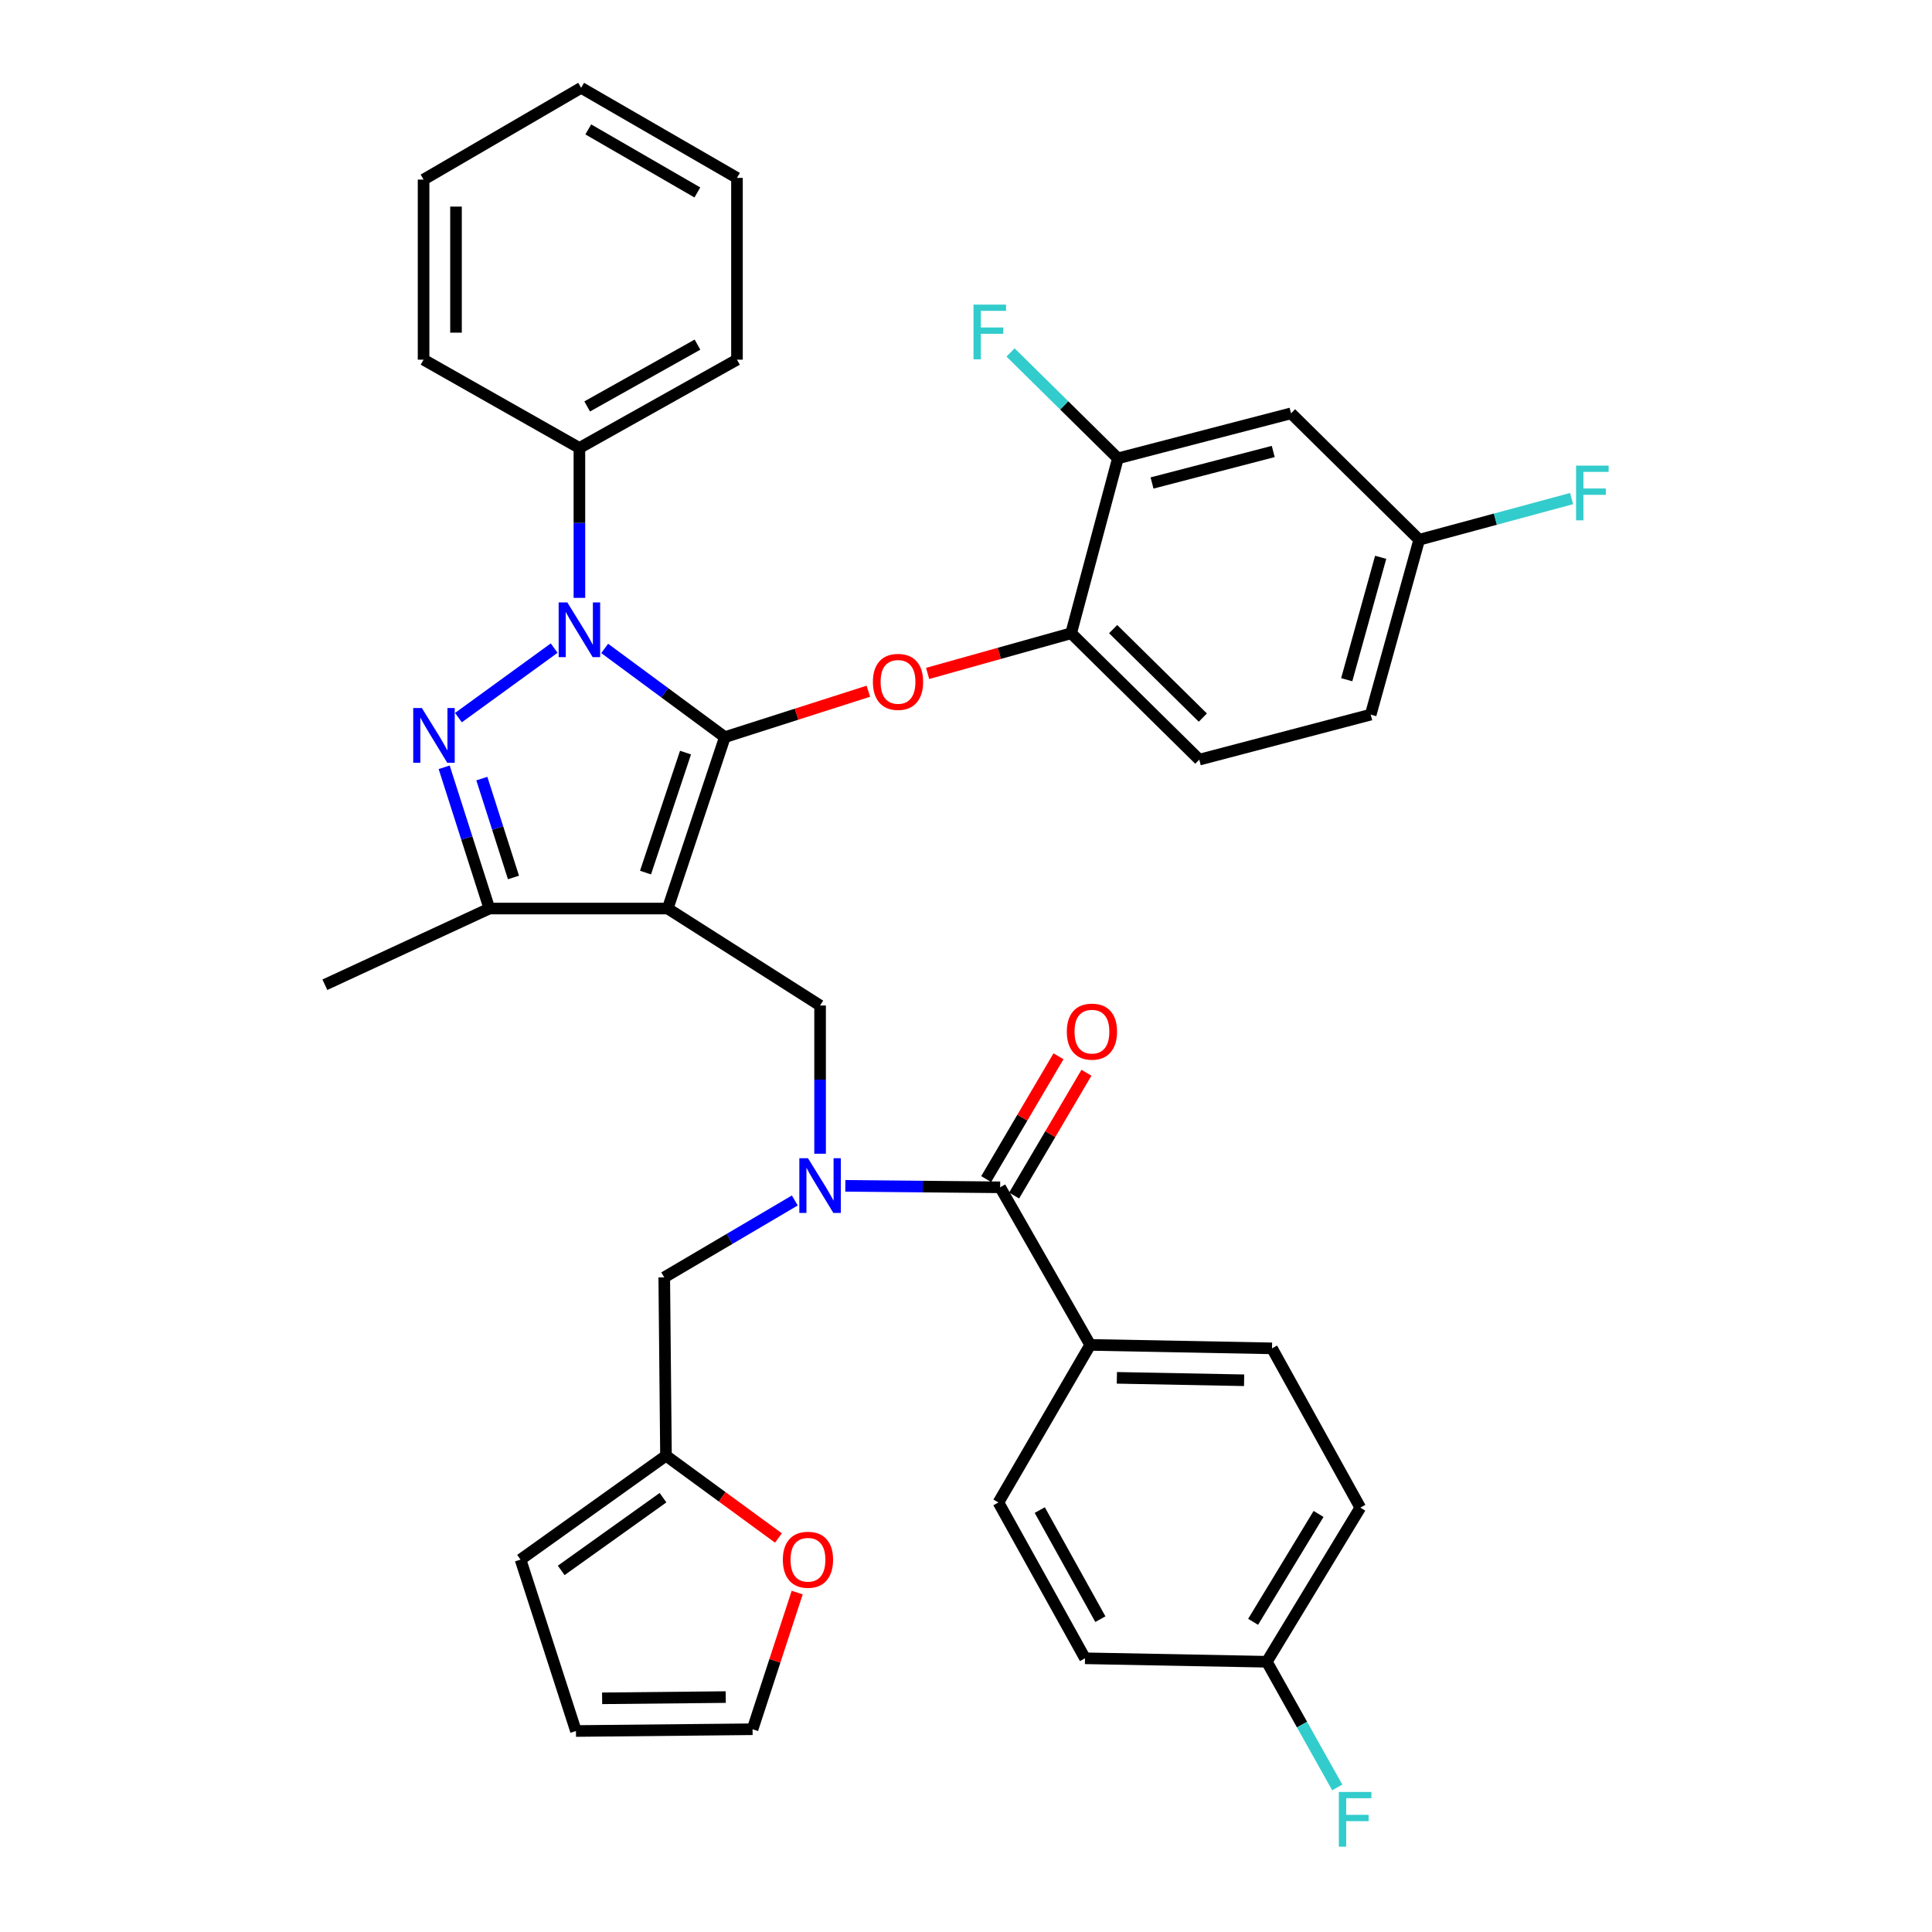 <?xml version='1.0' encoding='iso-8859-1'?>
<svg version='1.1' baseProfile='full'
              xmlns='http://www.w3.org/2000/svg'
                      xmlns:rdkit='http://www.rdkit.org/xml'
                      xmlns:xlink='http://www.w3.org/1999/xlink'
                  xml:space='preserve'
width='1000px' height='1000px' viewBox='0 0 1000 1000'>
<!-- END OF HEADER -->
<rect style='opacity:1.0;fill:#FFFFFF;stroke:none' width='1000' height='1000' x='0' y='0'> </rect>
<path class='bond-0' d='M 564.29,696.115 L 658.389,697.905' style='fill:none;fill-rule:evenodd;stroke:#000000;stroke-width:6px;stroke-linecap:butt;stroke-linejoin:miter;stroke-opacity:1' />
<path class='bond-0' d='M 578.085,713.167 L 643.954,714.42' style='fill:none;fill-rule:evenodd;stroke:#000000;stroke-width:6px;stroke-linecap:butt;stroke-linejoin:miter;stroke-opacity:1' />
<path class='bond-1' d='M 564.29,696.115 L 516.784,777.67' style='fill:none;fill-rule:evenodd;stroke:#000000;stroke-width:6px;stroke-linecap:butt;stroke-linejoin:miter;stroke-opacity:1' />
<path class='bond-2' d='M 564.29,696.115 L 517.679,614.55' style='fill:none;fill-rule:evenodd;stroke:#000000;stroke-width:6px;stroke-linecap:butt;stroke-linejoin:miter;stroke-opacity:1' />
<path class='bond-3' d='M 424.476,597.165 L 424.476,558.808' style='fill:none;fill-rule:evenodd;stroke:#0000FF;stroke-width:6px;stroke-linecap:butt;stroke-linejoin:miter;stroke-opacity:1' />
<path class='bond-3' d='M 424.476,558.808 L 424.476,520.452' style='fill:none;fill-rule:evenodd;stroke:#000000;stroke-width:6px;stroke-linecap:butt;stroke-linejoin:miter;stroke-opacity:1' />
<path class='bond-4' d='M 437.546,613.78 L 477.613,614.165' style='fill:none;fill-rule:evenodd;stroke:#0000FF;stroke-width:6px;stroke-linecap:butt;stroke-linejoin:miter;stroke-opacity:1' />
<path class='bond-4' d='M 477.613,614.165 L 517.679,614.55' style='fill:none;fill-rule:evenodd;stroke:#000000;stroke-width:6px;stroke-linecap:butt;stroke-linejoin:miter;stroke-opacity:1' />
<path class='bond-5' d='M 411.396,621.359 L 377.606,641.26' style='fill:none;fill-rule:evenodd;stroke:#0000FF;stroke-width:6px;stroke-linecap:butt;stroke-linejoin:miter;stroke-opacity:1' />
<path class='bond-5' d='M 377.606,641.26 L 343.816,661.161' style='fill:none;fill-rule:evenodd;stroke:#000000;stroke-width:6px;stroke-linecap:butt;stroke-linejoin:miter;stroke-opacity:1' />
<path class='bond-6' d='M 524.911,618.81 L 543.629,587.03' style='fill:none;fill-rule:evenodd;stroke:#000000;stroke-width:6px;stroke-linecap:butt;stroke-linejoin:miter;stroke-opacity:1' />
<path class='bond-6' d='M 543.629,587.03 L 562.346,555.25' style='fill:none;fill-rule:evenodd;stroke:#FF0000;stroke-width:6px;stroke-linecap:butt;stroke-linejoin:miter;stroke-opacity:1' />
<path class='bond-6' d='M 510.447,610.291 L 529.164,578.511' style='fill:none;fill-rule:evenodd;stroke:#000000;stroke-width:6px;stroke-linecap:butt;stroke-linejoin:miter;stroke-opacity:1' />
<path class='bond-6' d='M 529.164,578.511 L 547.882,546.731' style='fill:none;fill-rule:evenodd;stroke:#FF0000;stroke-width:6px;stroke-linecap:butt;stroke-linejoin:miter;stroke-opacity:1' />
<path class='bond-7' d='M 658.389,697.905 L 704.095,780.356' style='fill:none;fill-rule:evenodd;stroke:#000000;stroke-width:6px;stroke-linecap:butt;stroke-linejoin:miter;stroke-opacity:1' />
<path class='bond-8' d='M 516.784,777.67 L 561.595,858.33' style='fill:none;fill-rule:evenodd;stroke:#000000;stroke-width:6px;stroke-linecap:butt;stroke-linejoin:miter;stroke-opacity:1' />
<path class='bond-8' d='M 538.18,781.616 L 569.547,838.078' style='fill:none;fill-rule:evenodd;stroke:#000000;stroke-width:6px;stroke-linecap:butt;stroke-linejoin:miter;stroke-opacity:1' />
<path class='bond-9' d='M 424.476,520.452 L 345.607,470.259' style='fill:none;fill-rule:evenodd;stroke:#000000;stroke-width:6px;stroke-linecap:butt;stroke-linejoin:miter;stroke-opacity:1' />
<path class='bond-10' d='M 312.98,335.623 L 344.084,358.583' style='fill:none;fill-rule:evenodd;stroke:#0000FF;stroke-width:6px;stroke-linecap:butt;stroke-linejoin:miter;stroke-opacity:1' />
<path class='bond-10' d='M 344.084,358.583 L 375.188,381.542' style='fill:none;fill-rule:evenodd;stroke:#000000;stroke-width:6px;stroke-linecap:butt;stroke-linejoin:miter;stroke-opacity:1' />
<path class='bond-11' d='M 286.834,335.457 L 237.284,371.442' style='fill:none;fill-rule:evenodd;stroke:#0000FF;stroke-width:6px;stroke-linecap:butt;stroke-linejoin:miter;stroke-opacity:1' />
<path class='bond-12' d='M 299.9,309.456 L 299.9,270.663' style='fill:none;fill-rule:evenodd;stroke:#0000FF;stroke-width:6px;stroke-linecap:butt;stroke-linejoin:miter;stroke-opacity:1' />
<path class='bond-12' d='M 299.9,270.663 L 299.9,231.87' style='fill:none;fill-rule:evenodd;stroke:#000000;stroke-width:6px;stroke-linecap:butt;stroke-linejoin:miter;stroke-opacity:1' />
<path class='bond-13' d='M 375.188,381.542 L 412.323,369.656' style='fill:none;fill-rule:evenodd;stroke:#000000;stroke-width:6px;stroke-linecap:butt;stroke-linejoin:miter;stroke-opacity:1' />
<path class='bond-13' d='M 412.323,369.656 L 449.458,357.77' style='fill:none;fill-rule:evenodd;stroke:#FF0000;stroke-width:6px;stroke-linecap:butt;stroke-linejoin:miter;stroke-opacity:1' />
<path class='bond-14' d='M 375.188,381.542 L 345.607,470.259' style='fill:none;fill-rule:evenodd;stroke:#000000;stroke-width:6px;stroke-linecap:butt;stroke-linejoin:miter;stroke-opacity:1' />
<path class='bond-14' d='M 354.826,389.54 L 334.119,451.642' style='fill:none;fill-rule:evenodd;stroke:#000000;stroke-width:6px;stroke-linecap:butt;stroke-linejoin:miter;stroke-opacity:1' />
<path class='bond-15' d='M 345.607,470.259 L 253.299,470.259' style='fill:none;fill-rule:evenodd;stroke:#000000;stroke-width:6px;stroke-linecap:butt;stroke-linejoin:miter;stroke-opacity:1' />
<path class='bond-16' d='M 253.299,470.259 L 168.153,509.699' style='fill:none;fill-rule:evenodd;stroke:#000000;stroke-width:6px;stroke-linecap:butt;stroke-linejoin:miter;stroke-opacity:1' />
<path class='bond-17' d='M 253.299,470.259 L 241.602,433.705' style='fill:none;fill-rule:evenodd;stroke:#000000;stroke-width:6px;stroke-linecap:butt;stroke-linejoin:miter;stroke-opacity:1' />
<path class='bond-17' d='M 241.602,433.705 L 229.905,397.15' style='fill:none;fill-rule:evenodd;stroke:#0000FF;stroke-width:6px;stroke-linecap:butt;stroke-linejoin:miter;stroke-opacity:1' />
<path class='bond-17' d='M 265.778,454.177 L 257.59,428.589' style='fill:none;fill-rule:evenodd;stroke:#000000;stroke-width:6px;stroke-linecap:butt;stroke-linejoin:miter;stroke-opacity:1' />
<path class='bond-17' d='M 257.59,428.589 L 249.402,403' style='fill:none;fill-rule:evenodd;stroke:#0000FF;stroke-width:6px;stroke-linecap:butt;stroke-linejoin:miter;stroke-opacity:1' />
<path class='bond-18' d='M 344.711,753.469 L 373.817,774.766' style='fill:none;fill-rule:evenodd;stroke:#000000;stroke-width:6px;stroke-linecap:butt;stroke-linejoin:miter;stroke-opacity:1' />
<path class='bond-18' d='M 373.817,774.766 L 402.923,796.064' style='fill:none;fill-rule:evenodd;stroke:#FF0000;stroke-width:6px;stroke-linecap:butt;stroke-linejoin:miter;stroke-opacity:1' />
<path class='bond-19' d='M 344.711,753.469 L 269.432,807.242' style='fill:none;fill-rule:evenodd;stroke:#000000;stroke-width:6px;stroke-linecap:butt;stroke-linejoin:miter;stroke-opacity:1' />
<path class='bond-19' d='M 343.177,775.195 L 290.482,812.836' style='fill:none;fill-rule:evenodd;stroke:#000000;stroke-width:6px;stroke-linecap:butt;stroke-linejoin:miter;stroke-opacity:1' />
<path class='bond-20' d='M 344.711,753.469 L 343.816,661.161' style='fill:none;fill-rule:evenodd;stroke:#000000;stroke-width:6px;stroke-linecap:butt;stroke-linejoin:miter;stroke-opacity:1' />
<path class='bond-21' d='M 412.625,824.312 L 401.074,859.683' style='fill:none;fill-rule:evenodd;stroke:#FF0000;stroke-width:6px;stroke-linecap:butt;stroke-linejoin:miter;stroke-opacity:1' />
<path class='bond-21' d='M 401.074,859.683 L 389.522,895.055' style='fill:none;fill-rule:evenodd;stroke:#000000;stroke-width:6px;stroke-linecap:butt;stroke-linejoin:miter;stroke-opacity:1' />
<path class='bond-22' d='M 269.432,807.242 L 298.11,895.969' style='fill:none;fill-rule:evenodd;stroke:#000000;stroke-width:6px;stroke-linecap:butt;stroke-linejoin:miter;stroke-opacity:1' />
<path class='bond-23' d='M 389.522,895.055 L 298.11,895.969' style='fill:none;fill-rule:evenodd;stroke:#000000;stroke-width:6px;stroke-linecap:butt;stroke-linejoin:miter;stroke-opacity:1' />
<path class='bond-23' d='M 375.643,878.406 L 311.654,879.046' style='fill:none;fill-rule:evenodd;stroke:#000000;stroke-width:6px;stroke-linecap:butt;stroke-linejoin:miter;stroke-opacity:1' />
<path class='bond-24' d='M 480.137,348.565 L 517.28,338.167' style='fill:none;fill-rule:evenodd;stroke:#FF0000;stroke-width:6px;stroke-linecap:butt;stroke-linejoin:miter;stroke-opacity:1' />
<path class='bond-24' d='M 517.28,338.167 L 554.423,327.769' style='fill:none;fill-rule:evenodd;stroke:#000000;stroke-width:6px;stroke-linecap:butt;stroke-linejoin:miter;stroke-opacity:1' />
<path class='bond-25' d='M 709.476,369.885 L 734.572,279.367' style='fill:none;fill-rule:evenodd;stroke:#000000;stroke-width:6px;stroke-linecap:butt;stroke-linejoin:miter;stroke-opacity:1' />
<path class='bond-25' d='M 697.064,351.822 L 714.631,288.46' style='fill:none;fill-rule:evenodd;stroke:#000000;stroke-width:6px;stroke-linecap:butt;stroke-linejoin:miter;stroke-opacity:1' />
<path class='bond-26' d='M 709.476,369.885 L 620.749,393.19' style='fill:none;fill-rule:evenodd;stroke:#000000;stroke-width:6px;stroke-linecap:butt;stroke-linejoin:miter;stroke-opacity:1' />
<path class='bond-27' d='M 734.572,279.367 L 668.246,213.946' style='fill:none;fill-rule:evenodd;stroke:#000000;stroke-width:6px;stroke-linecap:butt;stroke-linejoin:miter;stroke-opacity:1' />
<path class='bond-28' d='M 734.572,279.367 L 774.013,268.717' style='fill:none;fill-rule:evenodd;stroke:#000000;stroke-width:6px;stroke-linecap:butt;stroke-linejoin:miter;stroke-opacity:1' />
<path class='bond-28' d='M 774.013,268.717 L 813.453,258.067' style='fill:none;fill-rule:evenodd;stroke:#33CCCC;stroke-width:6px;stroke-linecap:butt;stroke-linejoin:miter;stroke-opacity:1' />
<path class='bond-29' d='M 668.246,213.946 L 578.624,237.242' style='fill:none;fill-rule:evenodd;stroke:#000000;stroke-width:6px;stroke-linecap:butt;stroke-linejoin:miter;stroke-opacity:1' />
<path class='bond-29' d='M 659.026,233.687 L 596.29,249.994' style='fill:none;fill-rule:evenodd;stroke:#000000;stroke-width:6px;stroke-linecap:butt;stroke-linejoin:miter;stroke-opacity:1' />
<path class='bond-30' d='M 299.9,231.87 L 381.455,186.164' style='fill:none;fill-rule:evenodd;stroke:#000000;stroke-width:6px;stroke-linecap:butt;stroke-linejoin:miter;stroke-opacity:1' />
<path class='bond-30' d='M 303.927,210.371 L 361.015,178.376' style='fill:none;fill-rule:evenodd;stroke:#000000;stroke-width:6px;stroke-linecap:butt;stroke-linejoin:miter;stroke-opacity:1' />
<path class='bond-31' d='M 299.9,231.87 L 219.24,186.164' style='fill:none;fill-rule:evenodd;stroke:#000000;stroke-width:6px;stroke-linecap:butt;stroke-linejoin:miter;stroke-opacity:1' />
<path class='bond-32' d='M 381.455,186.164 L 381.455,92.075' style='fill:none;fill-rule:evenodd;stroke:#000000;stroke-width:6px;stroke-linecap:butt;stroke-linejoin:miter;stroke-opacity:1' />
<path class='bond-33' d='M 381.455,92.075 L 300.796,45.455' style='fill:none;fill-rule:evenodd;stroke:#000000;stroke-width:6px;stroke-linecap:butt;stroke-linejoin:miter;stroke-opacity:1' />
<path class='bond-33' d='M 360.956,99.615 L 304.494,66.981' style='fill:none;fill-rule:evenodd;stroke:#000000;stroke-width:6px;stroke-linecap:butt;stroke-linejoin:miter;stroke-opacity:1' />
<path class='bond-34' d='M 300.796,45.455 L 219.24,92.951' style='fill:none;fill-rule:evenodd;stroke:#000000;stroke-width:6px;stroke-linecap:butt;stroke-linejoin:miter;stroke-opacity:1' />
<path class='bond-35' d='M 219.24,92.951 L 219.24,186.164' style='fill:none;fill-rule:evenodd;stroke:#000000;stroke-width:6px;stroke-linecap:butt;stroke-linejoin:miter;stroke-opacity:1' />
<path class='bond-35' d='M 236.027,106.933 L 236.027,172.182' style='fill:none;fill-rule:evenodd;stroke:#000000;stroke-width:6px;stroke-linecap:butt;stroke-linejoin:miter;stroke-opacity:1' />
<path class='bond-36' d='M 578.624,237.242 L 554.423,327.769' style='fill:none;fill-rule:evenodd;stroke:#000000;stroke-width:6px;stroke-linecap:butt;stroke-linejoin:miter;stroke-opacity:1' />
<path class='bond-37' d='M 578.624,237.242 L 550.84,209.833' style='fill:none;fill-rule:evenodd;stroke:#000000;stroke-width:6px;stroke-linecap:butt;stroke-linejoin:miter;stroke-opacity:1' />
<path class='bond-37' d='M 550.84,209.833 L 523.056,182.424' style='fill:none;fill-rule:evenodd;stroke:#33CCCC;stroke-width:6px;stroke-linecap:butt;stroke-linejoin:miter;stroke-opacity:1' />
<path class='bond-38' d='M 554.423,327.769 L 620.749,393.19' style='fill:none;fill-rule:evenodd;stroke:#000000;stroke-width:6px;stroke-linecap:butt;stroke-linejoin:miter;stroke-opacity:1' />
<path class='bond-38' d='M 576.16,325.631 L 622.588,371.426' style='fill:none;fill-rule:evenodd;stroke:#000000;stroke-width:6px;stroke-linecap:butt;stroke-linejoin:miter;stroke-opacity:1' />
<path class='bond-39' d='M 655.703,860.12 L 561.595,858.33' style='fill:none;fill-rule:evenodd;stroke:#000000;stroke-width:6px;stroke-linecap:butt;stroke-linejoin:miter;stroke-opacity:1' />
<path class='bond-40' d='M 655.703,860.12 L 673.933,892.649' style='fill:none;fill-rule:evenodd;stroke:#000000;stroke-width:6px;stroke-linecap:butt;stroke-linejoin:miter;stroke-opacity:1' />
<path class='bond-40' d='M 673.933,892.649 L 692.163,925.178' style='fill:none;fill-rule:evenodd;stroke:#33CCCC;stroke-width:6px;stroke-linecap:butt;stroke-linejoin:miter;stroke-opacity:1' />
<path class='bond-41' d='M 655.703,860.12 L 704.095,780.356' style='fill:none;fill-rule:evenodd;stroke:#000000;stroke-width:6px;stroke-linecap:butt;stroke-linejoin:miter;stroke-opacity:1' />
<path class='bond-41' d='M 648.61,839.448 L 682.484,783.613' style='fill:none;fill-rule:evenodd;stroke:#000000;stroke-width:6px;stroke-linecap:butt;stroke-linejoin:miter;stroke-opacity:1' />
<path  class='atom-1' d='M 418.216 599.495
L 427.496 614.495
Q 428.416 615.975, 429.896 618.655
Q 431.376 621.335, 431.456 621.495
L 431.456 599.495
L 435.216 599.495
L 435.216 627.815
L 431.336 627.815
L 421.376 611.415
Q 420.216 609.495, 418.976 607.295
Q 417.776 605.095, 417.416 604.415
L 417.416 627.815
L 413.736 627.815
L 413.736 599.495
L 418.216 599.495
' fill='#0000FF'/>
<path  class='atom-3' d='M 552.185 533.97
Q 552.185 527.17, 555.545 523.37
Q 558.905 519.57, 565.185 519.57
Q 571.465 519.57, 574.825 523.37
Q 578.185 527.17, 578.185 533.97
Q 578.185 540.85, 574.785 544.77
Q 571.385 548.65, 565.185 548.65
Q 558.945 548.65, 555.545 544.77
Q 552.185 540.89, 552.185 533.97
M 565.185 545.45
Q 569.505 545.45, 571.825 542.57
Q 574.185 539.65, 574.185 533.97
Q 574.185 528.41, 571.825 525.61
Q 569.505 522.77, 565.185 522.77
Q 560.865 522.77, 558.505 525.57
Q 556.185 528.37, 556.185 533.97
Q 556.185 539.69, 558.505 542.57
Q 560.865 545.45, 565.185 545.45
' fill='#FF0000'/>
<path  class='atom-7' d='M 293.64 311.809
L 302.92 326.809
Q 303.84 328.289, 305.32 330.969
Q 306.8 333.649, 306.88 333.809
L 306.88 311.809
L 310.64 311.809
L 310.64 340.129
L 306.76 340.129
L 296.8 323.729
Q 295.64 321.809, 294.4 319.609
Q 293.2 317.409, 292.84 316.729
L 292.84 340.129
L 289.16 340.129
L 289.16 311.809
L 293.64 311.809
' fill='#0000FF'/>
<path  class='atom-11' d='M 218.361 366.477
L 227.641 381.477
Q 228.561 382.957, 230.041 385.637
Q 231.521 388.317, 231.601 388.477
L 231.601 366.477
L 235.361 366.477
L 235.361 394.797
L 231.481 394.797
L 221.521 378.397
Q 220.361 376.477, 219.121 374.277
Q 217.921 372.077, 217.561 371.397
L 217.561 394.797
L 213.881 394.797
L 213.881 366.477
L 218.361 366.477
' fill='#0000FF'/>
<path  class='atom-13' d='M 405.199 807.322
Q 405.199 800.522, 408.559 796.722
Q 411.919 792.922, 418.199 792.922
Q 424.479 792.922, 427.839 796.722
Q 431.199 800.522, 431.199 807.322
Q 431.199 814.202, 427.799 818.122
Q 424.399 822.002, 418.199 822.002
Q 411.959 822.002, 408.559 818.122
Q 405.199 814.242, 405.199 807.322
M 418.199 818.802
Q 422.519 818.802, 424.839 815.922
Q 427.199 813.002, 427.199 807.322
Q 427.199 801.762, 424.839 798.962
Q 422.519 796.122, 418.199 796.122
Q 413.879 796.122, 411.519 798.922
Q 409.199 801.722, 409.199 807.322
Q 409.199 813.042, 411.519 815.922
Q 413.879 818.802, 418.199 818.802
' fill='#FF0000'/>
<path  class='atom-16' d='M 451.81 352.935
Q 451.81 346.135, 455.17 342.335
Q 458.53 338.535, 464.81 338.535
Q 471.09 338.535, 474.45 342.335
Q 477.81 346.135, 477.81 352.935
Q 477.81 359.815, 474.41 363.735
Q 471.01 367.615, 464.81 367.615
Q 458.57 367.615, 455.17 363.735
Q 451.81 359.855, 451.81 352.935
M 464.81 364.415
Q 469.13 364.415, 471.45 361.535
Q 473.81 358.615, 473.81 352.935
Q 473.81 347.375, 471.45 344.575
Q 469.13 341.735, 464.81 341.735
Q 460.49 341.735, 458.13 344.535
Q 455.81 347.335, 455.81 352.935
Q 455.81 358.655, 458.13 361.535
Q 460.49 364.415, 464.81 364.415
' fill='#FF0000'/>
<path  class='atom-30' d='M 503.887 157.661
L 520.727 157.661
L 520.727 160.901
L 507.687 160.901
L 507.687 169.501
L 519.287 169.501
L 519.287 172.781
L 507.687 172.781
L 507.687 185.981
L 503.887 185.981
L 503.887 157.661
' fill='#33CCCC'/>
<path  class='atom-31' d='M 815.774 241.006
L 832.614 241.006
L 832.614 244.246
L 819.574 244.246
L 819.574 252.846
L 831.174 252.846
L 831.174 256.126
L 819.574 256.126
L 819.574 269.326
L 815.774 269.326
L 815.774 241.006
' fill='#33CCCC'/>
<path  class='atom-37' d='M 692.989 927.515
L 709.829 927.515
L 709.829 930.755
L 696.789 930.755
L 696.789 939.355
L 708.389 939.355
L 708.389 942.635
L 696.789 942.635
L 696.789 955.835
L 692.989 955.835
L 692.989 927.515
' fill='#33CCCC'/>
</svg>
